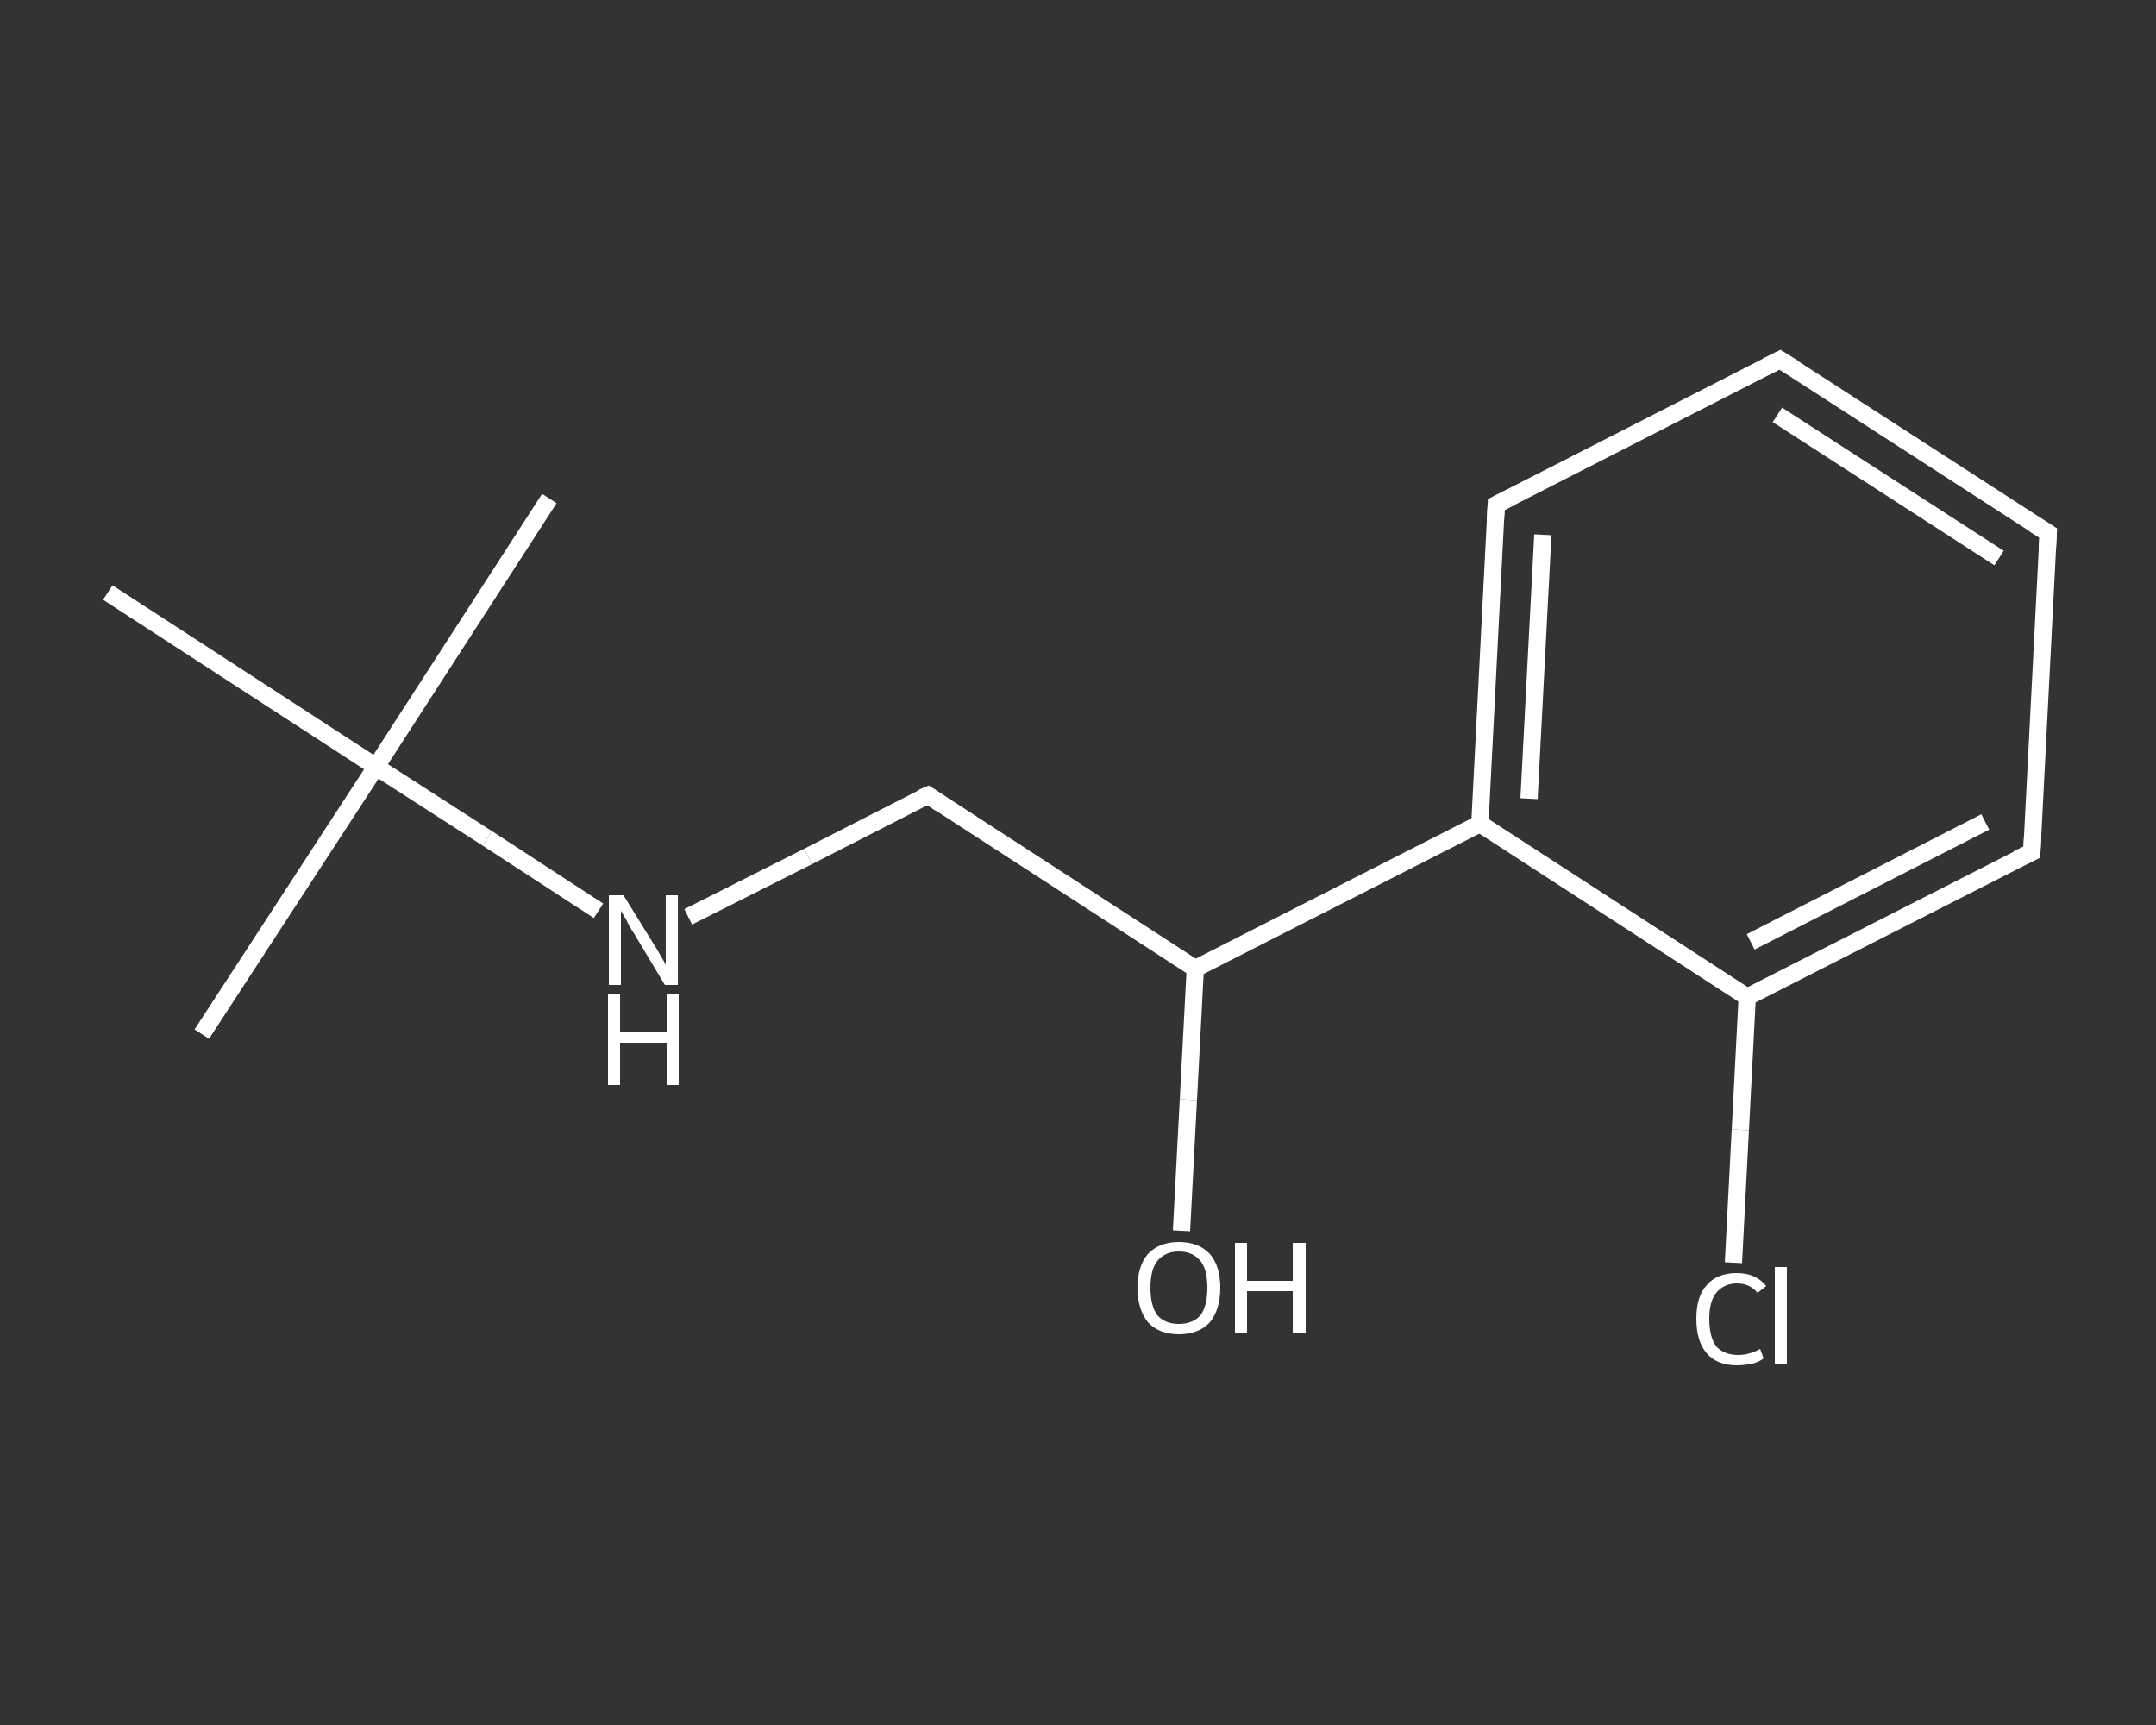 <?xml version='1.0' encoding='iso-8859-1'?>
<svg version='1.1' baseProfile='full'
              xmlns='http://www.w3.org/2000/svg'
                      xmlns:rdkit='http://www.rdkit.org/xml'
                      xmlns:xlink='http://www.w3.org/1999/xlink'
                  xml:space='preserve'
width='250px' height='200px' viewBox='0 0 250 200'>
<rect x="0" y="0" width="250" height="200" fill="#333333" stroke="none"/>
<!-- END OF HEADER -->
<rect style='opacity:1.0;fill:transparent;stroke:none' width='250.0' height='200.0' x='0.0' y='0.0'> </rect>
<path class='bond-0 atom-0 atom-1' d='M 23.4,119.9 L 43.6,88.9' style='fill:none;fill-rule:evenodd;stroke:#FFFFFF;stroke-width:2.0px;stroke-linecap:butt;stroke-linejoin:miter;stroke-opacity:1' />
<path class='bond-1 atom-1 atom-2' d='M 43.6,88.9 L 63.7,57.8' style='fill:none;fill-rule:evenodd;stroke:#FFFFFF;stroke-width:2.0px;stroke-linecap:butt;stroke-linejoin:miter;stroke-opacity:1' />
<path class='bond-2 atom-1 atom-3' d='M 43.6,88.9 L 12.5,68.7' style='fill:none;fill-rule:evenodd;stroke:#FFFFFF;stroke-width:2.0px;stroke-linecap:butt;stroke-linejoin:miter;stroke-opacity:1' />
<path class='bond-3 atom-1 atom-4' d='M 43.6,88.9 L 56.5,97.2' style='fill:none;fill-rule:evenodd;stroke:#FFFFFF;stroke-width:2.0px;stroke-linecap:butt;stroke-linejoin:miter;stroke-opacity:1' />
<path class='bond-3 atom-1 atom-4' d='M 56.5,97.2 L 69.4,105.6' style='fill:none;fill-rule:evenodd;stroke:#FFFFFF;stroke-width:2.0px;stroke-linecap:butt;stroke-linejoin:miter;stroke-opacity:1' />
<path class='bond-4 atom-4 atom-5' d='M 79.8,106.3 L 93.7,99.3' style='fill:none;fill-rule:evenodd;stroke:#FFFFFF;stroke-width:2.0px;stroke-linecap:butt;stroke-linejoin:miter;stroke-opacity:1' />
<path class='bond-4 atom-4 atom-5' d='M 93.7,99.3 L 107.6,92.2' style='fill:none;fill-rule:evenodd;stroke:#FFFFFF;stroke-width:2.0px;stroke-linecap:butt;stroke-linejoin:miter;stroke-opacity:1' />
<path class='bond-5 atom-5 atom-6' d='M 107.6,92.2 L 138.6,112.3' style='fill:none;fill-rule:evenodd;stroke:#FFFFFF;stroke-width:2.0px;stroke-linecap:butt;stroke-linejoin:miter;stroke-opacity:1' />
<path class='bond-6 atom-6 atom-7' d='M 138.6,112.3 L 137.8,127.5' style='fill:none;fill-rule:evenodd;stroke:#FFFFFF;stroke-width:2.0px;stroke-linecap:butt;stroke-linejoin:miter;stroke-opacity:1' />
<path class='bond-6 atom-6 atom-7' d='M 137.8,127.5 L 137.0,142.7' style='fill:none;fill-rule:evenodd;stroke:#FFFFFF;stroke-width:2.0px;stroke-linecap:butt;stroke-linejoin:miter;stroke-opacity:1' />
<path class='bond-7 atom-6 atom-8' d='M 138.6,112.3 L 171.6,95.5' style='fill:none;fill-rule:evenodd;stroke:#FFFFFF;stroke-width:2.0px;stroke-linecap:butt;stroke-linejoin:miter;stroke-opacity:1' />
<path class='bond-8 atom-8 atom-9' d='M 171.6,95.5 L 173.5,58.5' style='fill:none;fill-rule:evenodd;stroke:#FFFFFF;stroke-width:2.0px;stroke-linecap:butt;stroke-linejoin:miter;stroke-opacity:1' />
<path class='bond-8 atom-8 atom-9' d='M 177.3,92.6 L 178.9,62.0' style='fill:none;fill-rule:evenodd;stroke:#FFFFFF;stroke-width:2.0px;stroke-linecap:butt;stroke-linejoin:miter;stroke-opacity:1' />
<path class='bond-9 atom-9 atom-10' d='M 173.5,58.5 L 206.4,41.7' style='fill:none;fill-rule:evenodd;stroke:#FFFFFF;stroke-width:2.0px;stroke-linecap:butt;stroke-linejoin:miter;stroke-opacity:1' />
<path class='bond-10 atom-10 atom-11' d='M 206.4,41.7 L 237.5,61.8' style='fill:none;fill-rule:evenodd;stroke:#FFFFFF;stroke-width:2.0px;stroke-linecap:butt;stroke-linejoin:miter;stroke-opacity:1' />
<path class='bond-10 atom-10 atom-11' d='M 206.1,48.1 L 231.8,64.7' style='fill:none;fill-rule:evenodd;stroke:#FFFFFF;stroke-width:2.0px;stroke-linecap:butt;stroke-linejoin:miter;stroke-opacity:1' />
<path class='bond-11 atom-11 atom-12' d='M 237.5,61.8 L 235.6,98.8' style='fill:none;fill-rule:evenodd;stroke:#FFFFFF;stroke-width:2.0px;stroke-linecap:butt;stroke-linejoin:miter;stroke-opacity:1' />
<path class='bond-12 atom-12 atom-13' d='M 235.6,98.8 L 202.6,115.6' style='fill:none;fill-rule:evenodd;stroke:#FFFFFF;stroke-width:2.0px;stroke-linecap:butt;stroke-linejoin:miter;stroke-opacity:1' />
<path class='bond-12 atom-12 atom-13' d='M 230.2,95.3 L 203.0,109.2' style='fill:none;fill-rule:evenodd;stroke:#FFFFFF;stroke-width:2.0px;stroke-linecap:butt;stroke-linejoin:miter;stroke-opacity:1' />
<path class='bond-13 atom-13 atom-14' d='M 202.6,115.6 L 201.8,131.0' style='fill:none;fill-rule:evenodd;stroke:#FFFFFF;stroke-width:2.0px;stroke-linecap:butt;stroke-linejoin:miter;stroke-opacity:1' />
<path class='bond-13 atom-13 atom-14' d='M 201.8,131.0 L 201.0,146.4' style='fill:none;fill-rule:evenodd;stroke:#FFFFFF;stroke-width:2.0px;stroke-linecap:butt;stroke-linejoin:miter;stroke-opacity:1' />
<path class='bond-14 atom-13 atom-8' d='M 202.6,115.6 L 171.6,95.5' style='fill:none;fill-rule:evenodd;stroke:#FFFFFF;stroke-width:2.0px;stroke-linecap:butt;stroke-linejoin:miter;stroke-opacity:1' />
<path d='M 106.9,92.5 L 107.6,92.2 L 109.1,93.2' style='fill:none;stroke:#FFFFFF;stroke-width:2.0px;stroke-linecap:butt;stroke-linejoin:miter;stroke-opacity:1;' />
<path d='M 173.4,60.4 L 173.5,58.5 L 175.1,57.7' style='fill:none;stroke:#FFFFFF;stroke-width:2.0px;stroke-linecap:butt;stroke-linejoin:miter;stroke-opacity:1;' />
<path d='M 204.8,42.5 L 206.4,41.7 L 208.0,42.7' style='fill:none;stroke:#FFFFFF;stroke-width:2.0px;stroke-linecap:butt;stroke-linejoin:miter;stroke-opacity:1;' />
<path d='M 235.9,60.8 L 237.5,61.8 L 237.4,63.7' style='fill:none;stroke:#FFFFFF;stroke-width:2.0px;stroke-linecap:butt;stroke-linejoin:miter;stroke-opacity:1;' />
<path d='M 235.7,96.9 L 235.6,98.8 L 233.9,99.6' style='fill:none;stroke:#FFFFFF;stroke-width:2.0px;stroke-linecap:butt;stroke-linejoin:miter;stroke-opacity:1;' />
<path class='atom-4' d='M 72.3 103.8
L 75.7 109.3
Q 76.1 109.9, 76.6 110.8
Q 77.2 111.8, 77.2 111.9
L 77.2 103.8
L 78.6 103.8
L 78.6 114.2
L 77.1 114.2
L 73.5 108.2
Q 73.0 107.5, 72.6 106.6
Q 72.1 105.8, 72.0 105.6
L 72.0 114.2
L 70.6 114.2
L 70.6 103.8
L 72.3 103.8
' fill='#FFFFFF'/>
<path class='atom-4' d='M 70.5 115.3
L 71.9 115.3
L 71.9 119.7
L 77.3 119.7
L 77.3 115.3
L 78.7 115.3
L 78.7 125.8
L 77.3 125.8
L 77.3 120.9
L 71.9 120.9
L 71.9 125.8
L 70.5 125.8
L 70.5 115.3
' fill='#FFFFFF'/>
<path class='atom-7' d='M 131.9 149.3
Q 131.9 146.8, 133.1 145.4
Q 134.4 144.0, 136.7 144.0
Q 139.0 144.0, 140.3 145.4
Q 141.5 146.8, 141.5 149.3
Q 141.5 151.8, 140.3 153.3
Q 139.0 154.7, 136.7 154.7
Q 134.4 154.7, 133.1 153.3
Q 131.9 151.8, 131.9 149.3
M 136.7 153.5
Q 138.3 153.5, 139.2 152.5
Q 140.0 151.4, 140.0 149.3
Q 140.0 147.2, 139.2 146.2
Q 138.3 145.1, 136.7 145.1
Q 135.1 145.1, 134.2 146.2
Q 133.4 147.2, 133.4 149.3
Q 133.4 151.4, 134.2 152.5
Q 135.1 153.5, 136.7 153.5
' fill='#FFFFFF'/>
<path class='atom-7' d='M 143.2 144.1
L 144.6 144.1
L 144.6 148.5
L 149.9 148.5
L 149.9 144.1
L 151.4 144.1
L 151.4 154.6
L 149.9 154.6
L 149.9 149.7
L 144.6 149.7
L 144.6 154.6
L 143.2 154.6
L 143.2 144.1
' fill='#FFFFFF'/>
<path class='atom-14' d='M 196.7 152.9
Q 196.7 150.3, 197.9 149.0
Q 199.1 147.6, 201.4 147.6
Q 203.6 147.6, 204.8 149.1
L 203.8 149.9
Q 202.9 148.8, 201.4 148.8
Q 199.9 148.8, 199.0 149.9
Q 198.2 150.9, 198.2 152.9
Q 198.2 155.0, 199.0 156.1
Q 199.9 157.1, 201.6 157.1
Q 202.8 157.1, 204.1 156.4
L 204.5 157.5
Q 204.0 157.9, 203.2 158.1
Q 202.3 158.3, 201.4 158.3
Q 199.1 158.3, 197.9 156.9
Q 196.7 155.5, 196.7 152.9
' fill='#FFFFFF'/>
<path class='atom-14' d='M 205.8 146.9
L 207.2 146.9
L 207.2 158.2
L 205.8 158.2
L 205.8 146.9
' fill='#FFFFFF'/>
</svg>
